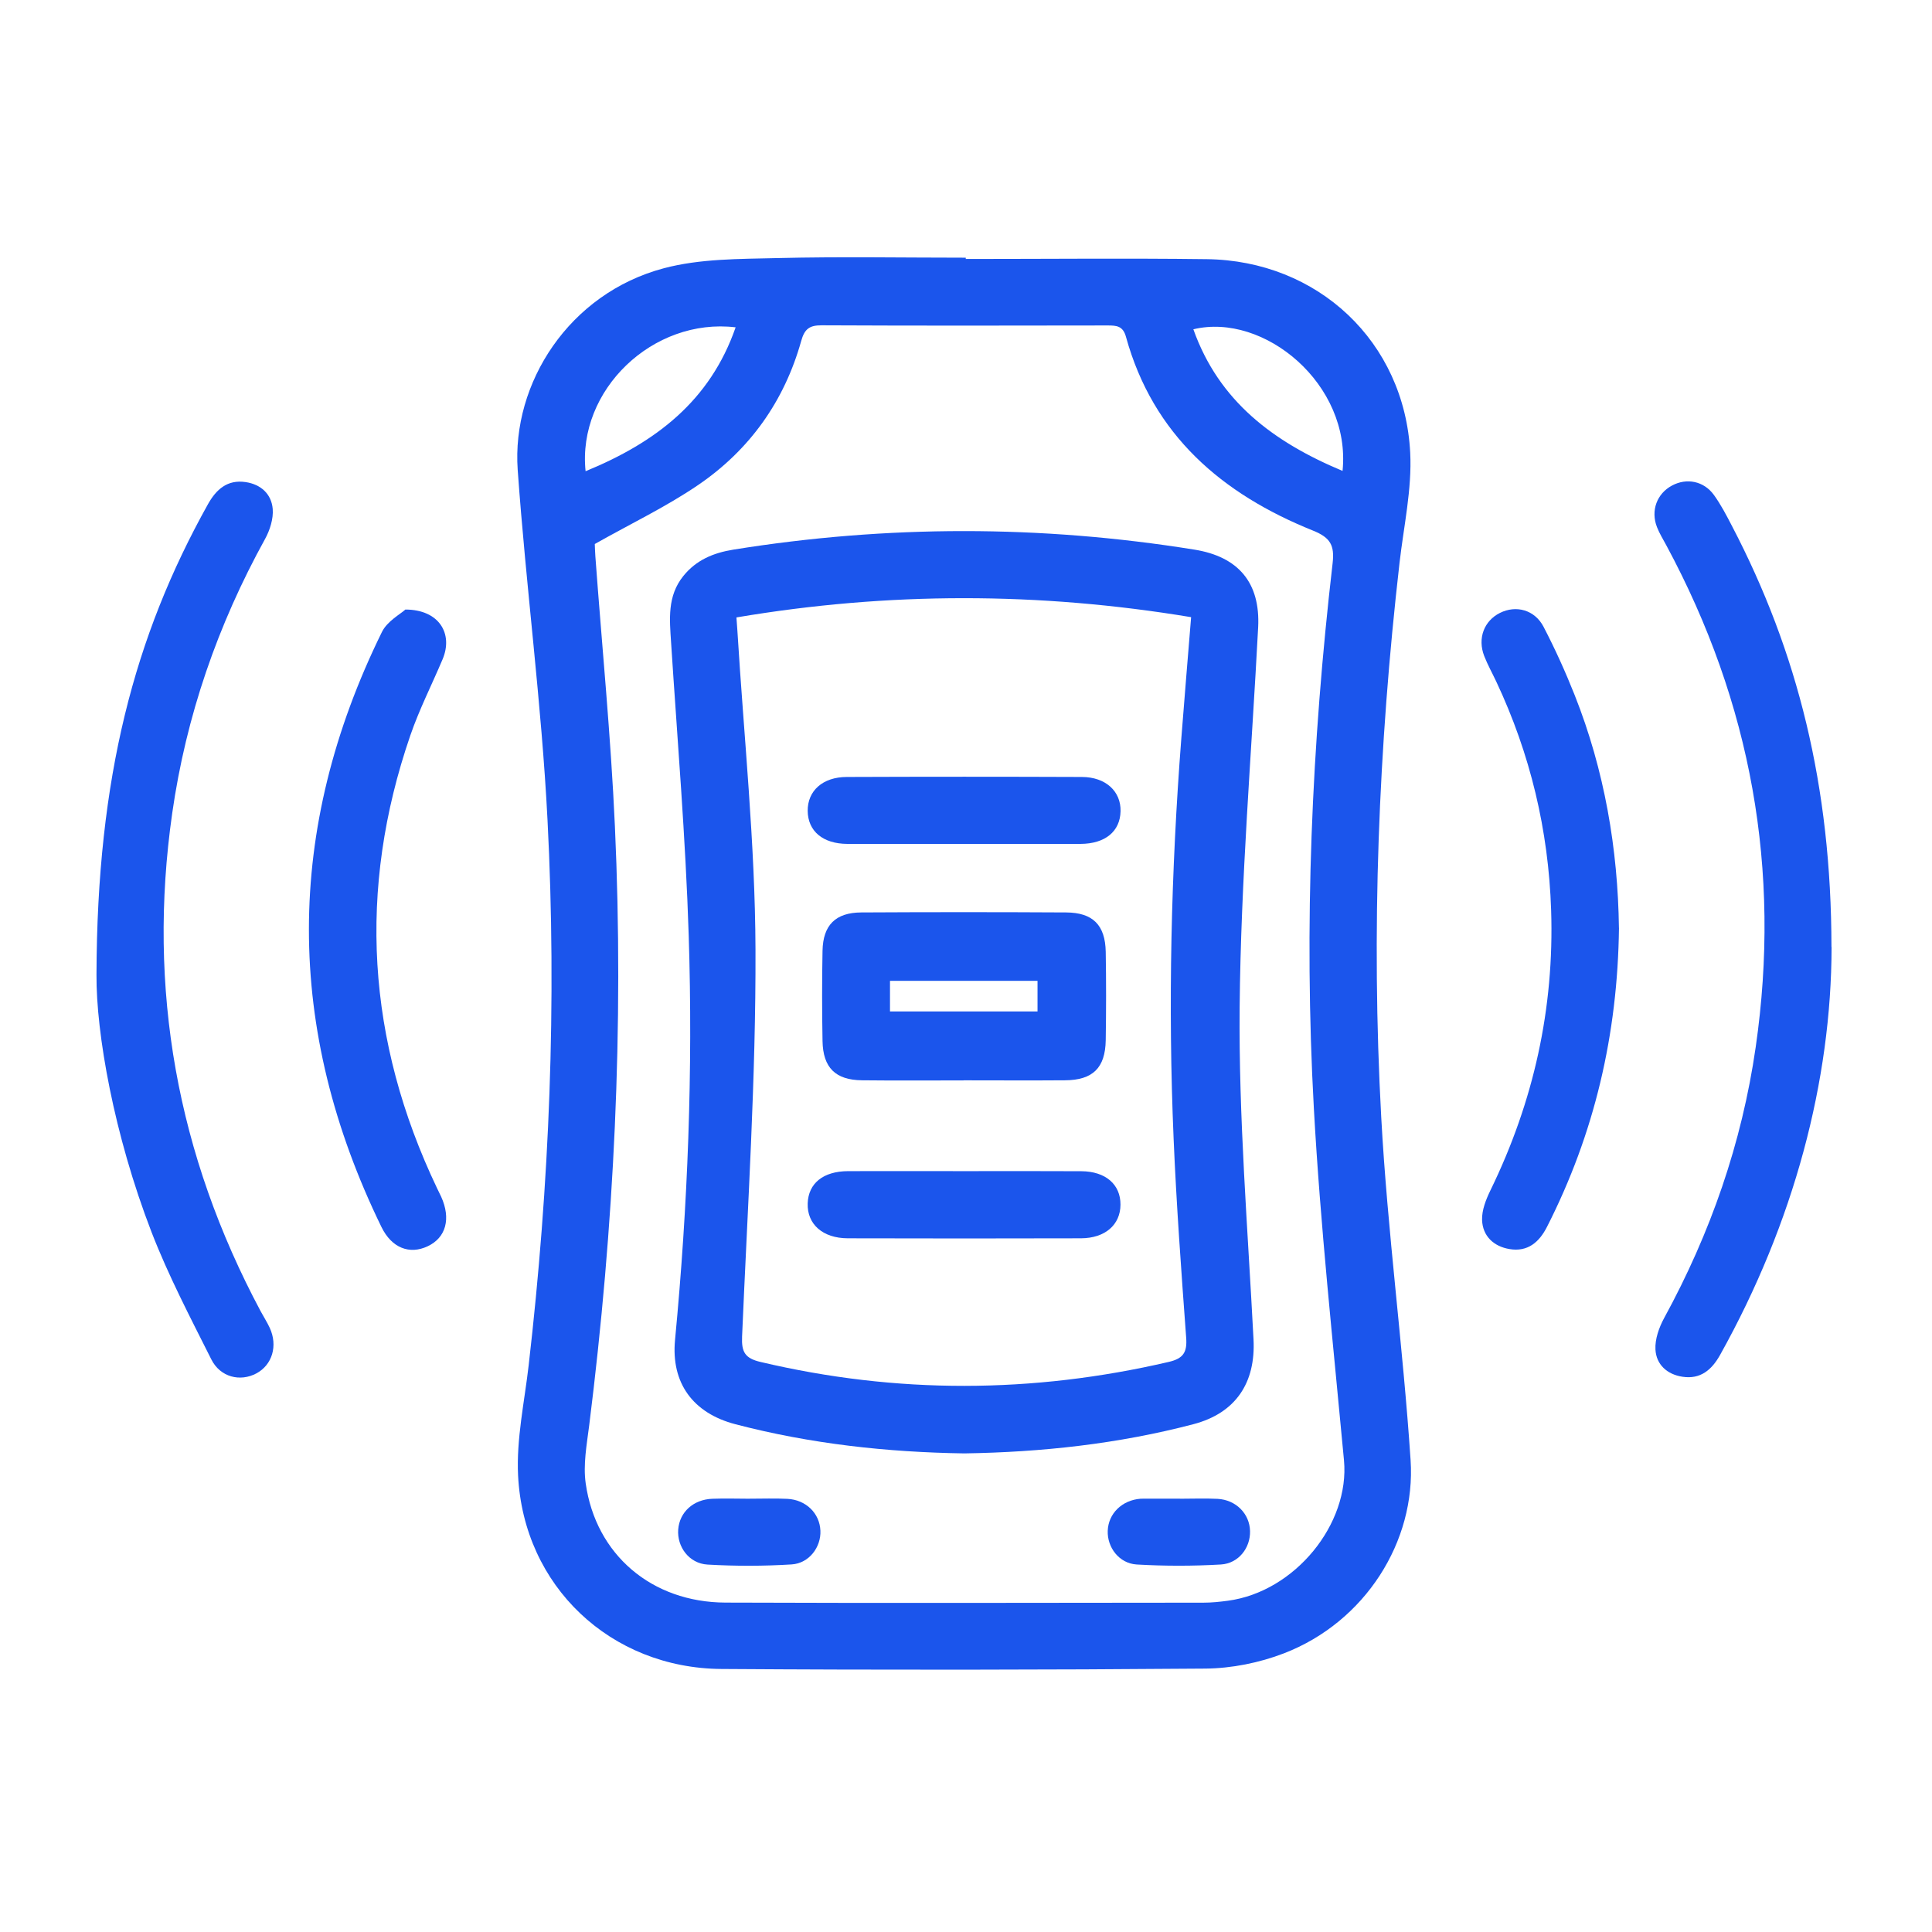 <svg width="50" height="50" viewBox="0 0 50 50" fill="none" xmlns="http://www.w3.org/2000/svg">
<path d="M24.995 6.702C27.073 6.702 29.151 6.681 31.229 6.707C34.105 6.743 36.348 8.842 36.496 11.714C36.544 12.656 36.329 13.615 36.22 14.564C35.674 19.335 35.484 24.121 35.746 28.911C35.908 31.875 36.309 34.824 36.506 37.787C36.646 39.889 35.333 41.976 33.229 42.788C32.593 43.033 31.876 43.177 31.195 43.183C27.02 43.217 22.846 43.221 18.673 43.193C15.801 43.173 13.55 41.048 13.408 38.186C13.361 37.242 13.573 36.283 13.682 35.332C14.223 30.643 14.412 25.938 14.17 21.228C14.016 18.2 13.613 15.185 13.398 12.159C13.24 9.916 14.729 7.593 17.181 6.942C18.119 6.693 19.138 6.703 20.123 6.679C21.746 6.639 23.37 6.669 24.994 6.669V6.699L24.995 6.702ZM15.393 14.078C15.396 14.139 15.398 14.268 15.408 14.398C15.579 16.728 15.809 19.056 15.914 21.389C16.15 26.574 15.894 31.742 15.248 36.892C15.185 37.388 15.089 37.904 15.158 38.39C15.419 40.235 16.866 41.467 18.773 41.475C22.896 41.491 27.021 41.48 31.147 41.477C31.357 41.477 31.568 41.455 31.777 41.427C33.512 41.195 34.936 39.44 34.782 37.791C34.5 34.754 34.17 31.719 34.002 28.675C33.742 23.966 33.945 19.263 34.488 14.576C34.541 14.112 34.431 13.914 33.981 13.732C31.628 12.786 29.841 11.262 29.139 8.714C29.063 8.436 28.896 8.423 28.669 8.423C26.202 8.427 23.732 8.431 21.265 8.419C20.951 8.418 20.822 8.511 20.735 8.824C20.299 10.383 19.401 11.643 18.071 12.55C17.247 13.112 16.335 13.547 15.393 14.079V14.078ZM15.155 12.195C16.969 11.451 18.377 10.376 19.038 8.471C16.899 8.215 14.935 10.095 15.155 12.195ZM34.745 12.187C34.974 9.946 32.713 8.079 30.884 8.522C31.545 10.382 32.953 11.438 34.745 12.187Z" fill="#1B55EC"/>
<path d="M2.497 25.228C2.511 20.122 3.476 16.464 5.381 13.05C5.597 12.664 5.884 12.408 6.354 12.476C6.753 12.534 7.026 12.786 7.058 13.173C7.078 13.425 6.986 13.718 6.861 13.946C5.634 16.17 4.817 18.529 4.457 21.045C3.807 25.594 4.584 29.89 6.748 33.939C6.824 34.081 6.914 34.219 6.981 34.365C7.194 34.829 7.046 35.323 6.636 35.543C6.217 35.767 5.701 35.644 5.469 35.181C4.925 34.096 4.358 33.015 3.921 31.885C2.948 29.366 2.487 26.738 2.497 25.228Z" fill="#1B55EC"/>
<path d="M47.401 24.509C47.397 27.961 46.431 31.635 44.517 35.063C44.3 35.453 44.007 35.702 43.541 35.63C43.147 35.57 42.864 35.317 42.843 34.926C42.828 34.658 42.936 34.354 43.068 34.111C44.268 31.913 45.079 29.585 45.437 27.102C46.1 22.519 45.321 18.194 43.127 14.118C43.043 13.96 42.947 13.807 42.883 13.643C42.715 13.216 42.88 12.774 43.273 12.565C43.651 12.363 44.095 12.448 44.357 12.811C44.536 13.059 44.68 13.336 44.821 13.608C46.526 16.874 47.394 20.347 47.398 24.509H47.401Z" fill="#1B55EC"/>
<path d="M10.489 15.775C11.366 15.775 11.734 16.402 11.454 17.063C11.177 17.719 10.851 18.358 10.62 19.03C9.244 23.027 9.492 26.936 11.31 30.749C11.345 30.823 11.382 30.895 11.416 30.968C11.676 31.539 11.542 32.031 11.069 32.253C10.601 32.474 10.139 32.301 9.872 31.755C7.369 26.62 7.365 21.48 9.885 16.354C10.023 16.075 10.36 15.895 10.489 15.777V15.775Z" fill="#1B55EC"/>
<path d="M41.899 24.015C41.865 26.775 41.264 29.34 40.035 31.753C39.832 32.152 39.534 32.404 39.067 32.326C38.656 32.258 38.372 31.99 38.356 31.576C38.347 31.318 38.458 31.04 38.575 30.8C39.69 28.511 40.227 26.096 40.143 23.552C40.075 21.486 39.604 19.51 38.722 17.637C38.618 17.416 38.499 17.203 38.411 16.977C38.234 16.521 38.407 16.067 38.819 15.862C39.235 15.655 39.716 15.779 39.947 16.221C40.245 16.794 40.514 17.387 40.752 17.988C41.527 19.94 41.871 21.978 41.898 24.016L41.899 24.015Z" fill="#1B55EC"/>
<path d="M24.957 37.614C22.953 37.584 20.975 37.367 19.032 36.859C17.938 36.574 17.363 35.796 17.47 34.676C17.802 31.197 17.935 27.706 17.824 24.214C17.744 21.685 17.531 19.159 17.368 16.632C17.329 16.028 17.265 15.429 17.683 14.909C18.019 14.491 18.463 14.308 18.981 14.224C22.959 13.585 26.933 13.585 30.91 14.224C32.05 14.407 32.619 15.08 32.561 16.232C32.39 19.506 32.113 22.778 32.082 26.054C32.055 28.923 32.293 31.795 32.441 34.664C32.499 35.786 31.981 36.571 30.882 36.859C28.94 37.368 26.961 37.583 24.957 37.614ZM19.059 15.98C19.069 16.124 19.077 16.219 19.083 16.312C19.251 19.065 19.543 21.818 19.552 24.572C19.564 27.911 19.347 31.251 19.205 34.59C19.188 34.99 19.279 35.152 19.681 35.247C23.204 36.079 26.721 36.066 30.244 35.247C30.623 35.159 30.727 35 30.698 34.618C30.572 32.903 30.446 31.186 30.373 29.469C30.226 26.01 30.306 22.556 30.573 19.104C30.653 18.073 30.739 17.043 30.826 15.972C26.881 15.317 22.985 15.315 19.059 15.979V15.98Z" fill="#1B55EC"/>
<path d="M30.538 38.787C30.862 38.787 31.186 38.774 31.509 38.79C31.987 38.815 32.341 39.175 32.351 39.625C32.362 40.055 32.058 40.461 31.597 40.489C30.873 40.531 30.142 40.531 29.417 40.489C28.961 40.461 28.653 40.045 28.668 39.619C28.683 39.171 29.038 38.823 29.518 38.787C29.55 38.785 29.582 38.785 29.615 38.785C29.923 38.785 30.23 38.785 30.538 38.785V38.787Z" fill="#1B55EC"/>
<path d="M19.406 38.786C19.73 38.786 20.054 38.774 20.376 38.79C20.859 38.814 21.214 39.164 21.232 39.614C21.251 40.036 20.943 40.458 20.488 40.487C19.764 40.532 19.034 40.533 18.31 40.491C17.831 40.463 17.518 40.028 17.552 39.583C17.587 39.134 17.942 38.807 18.435 38.788C18.758 38.776 19.082 38.786 19.406 38.787V38.786Z" fill="#1B55EC"/>
<path d="M24.937 27.961C24.061 27.961 23.185 27.968 22.309 27.958C21.623 27.951 21.299 27.633 21.287 26.941C21.273 26.162 21.272 25.384 21.287 24.605C21.3 23.942 21.623 23.618 22.288 23.614C24.056 23.604 25.824 23.604 27.592 23.614C28.284 23.618 28.604 23.941 28.616 24.633C28.629 25.396 28.628 26.158 28.616 26.92C28.605 27.638 28.281 27.953 27.564 27.958C26.688 27.965 25.812 27.959 24.936 27.959L24.937 27.961ZM23.033 26.176H26.851V25.384H23.033V26.176Z" fill="#1B55EC"/>
<path d="M24.967 30.309C25.973 30.309 26.979 30.305 27.985 30.311C28.613 30.315 29.001 30.653 28.998 31.177C28.996 31.696 28.602 32.044 27.977 32.047C25.965 32.053 23.953 32.052 21.94 32.047C21.29 32.045 20.886 31.681 20.903 31.145C20.92 30.624 21.304 30.312 21.948 30.309C22.955 30.305 23.96 30.309 24.967 30.309Z" fill="#1B55EC"/>
<path d="M24.947 21.84C23.941 21.84 22.935 21.843 21.929 21.84C21.294 21.837 20.909 21.51 20.903 20.986C20.898 20.468 21.291 20.109 21.914 20.108C23.942 20.1 25.97 20.1 27.999 20.108C28.616 20.11 29.012 20.48 29 20.995C28.988 21.518 28.603 21.837 27.964 21.84C26.958 21.843 25.952 21.84 24.946 21.84H24.947Z" fill="#1B55EC"/>
</svg>
